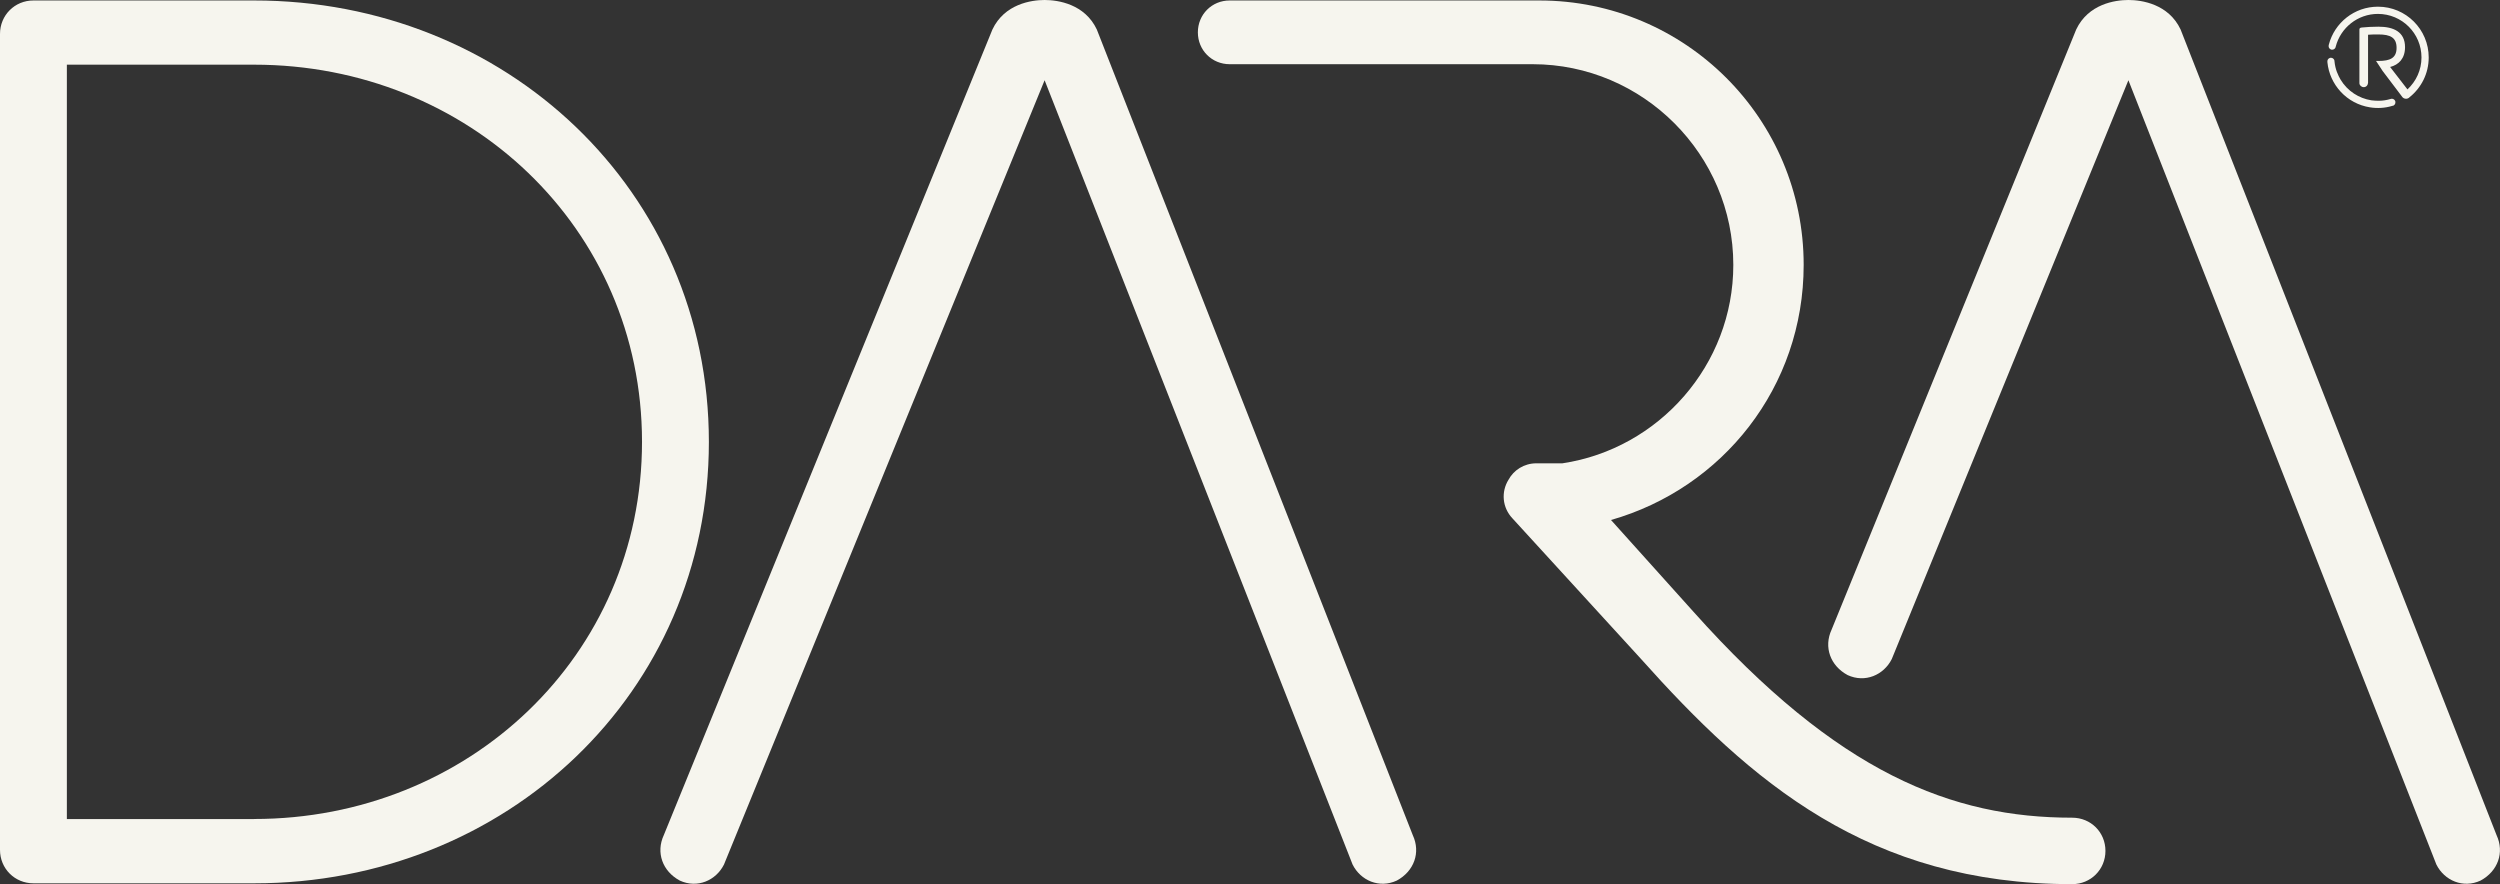 <?xml version="1.0" encoding="UTF-8"?>
<svg id="Projecto_:_Big_images_Image" data-name="Projecto : Big images Image" xmlns="http://www.w3.org/2000/svg" viewBox="0 0 422.5 149.42">
  <rect x="0" y="0" width="422.5" height="149.42" fill="#333333" stroke="none"/>
  <g>
    <path d="m42.95.08H5.65C2.49.08,0,2.57,0,5.74v137.89c0,3.16,2.49,5.65,5.65,5.65h37.3c42.5,0,76.85-32.1,76.85-74.6S85.45.08,42.95.08Zm0,138.34H11.3V10.93h31.65c36.17,0,65.55,27.57,65.55,63.74s-29.39,63.74-65.55,63.74Z" style="fill: #f6f5ee;"/>
    <path d="m185.36,4.98c-2.03-4.3-6.55-4.98-8.82-4.98s-6.78.68-8.82,4.98l-55.54,136.16c-1.36,2.94-.23,6.1,2.71,7.68,2.94,1.36,6.1,0,7.46-2.71L176.54,13.56l52.05,132.55c1.36,2.71,4.52,4.07,7.46,2.71,2.94-1.58,4.07-4.75,2.71-7.68L185.36,4.98Z" style="fill: #f6f5ee;"/>
    <path d="m368.52,4.98c-2.03-4.3-6.55-4.98-8.82-4.98s-6.78.68-8.82,4.98l-41.34,101.43c-1.36,2.94-.23,6.1,2.71,7.68,2.94,1.36,6.1,0,7.46-2.71l39.99-97.82,52.05,132.55c1.36,2.71,4.52,4.07,7.46,2.71,2.94-1.58,4.07-4.75,2.71-7.68L368.52,4.98Z" style="fill: #f6f5ee;"/>
    <path d="m350.19,138.19c-20.21,0-39.53-7.41-64-34.81l-13.93-15.5c18.86-5.39,32.56-22.45,32.56-43.11C304.83,20.07,284.84.08,260.14.08h-52.32c-3.02,0-5.38,2.37-5.38,5.39s2.37,5.38,5.38,5.38h51.2c18.64,0,33.91,15.28,33.91,33.92,0,16.93-12.6,31.08-28.88,33.53h-4.4c-2.07,0-3.82,1.13-4.72,2.79-1.26,2.04-1.06,4.69.69,6.53l21.6,23.62c18.64,20.88,38.63,38.18,72.98,38.18,3.14,0,5.62-2.47,5.62-5.62s-2.47-5.61-5.62-5.61Z" style="fill: #f6f5ee;"/>
  </g>
  <g>
    <path d="m400.19,14.02c-.03.43-.34.71-.71.71-.39,0-.71-.29-.74-.65V5c0-.22.1-.31.39-.35.69-.08,1.89-.14,2.82-.14,2.54,0,4.5.85,4.5,3.46,0,1.92-1.06,2.98-2.52,3.35l2.93,3.79c1.45-1.35,2.37-3.26,2.37-5.4,0-4.06-3.29-7.36-7.36-7.36-3.43,0-6.31,2.35-7.13,5.52-.03.3-.3.53-.61.53-.34,0-.6-.28-.6-.62l.04-.24c.96-3.69,4.31-6.41,8.3-6.41,4.74,0,8.58,3.84,8.58,8.58,0,2.73-1.27,5.15-3.25,6.73-.14.16-.36.25-.59.25-.3,0-.57-.17-.71-.42l-3.24-4.28-.28-.43-.83-1.26h.41c1.98,0,3.06-.5,3.06-2.22s-1.04-2.26-3.06-2.26c-.49,0-1.37,0-1.76.05v5.67s0,2.46,0,2.46Z" style="fill: #f6f5ee;"/>
    <path d="m402.08,17.03c.64-.01,1.28-.11,1.91-.3.27-.11.6-.01.75.25.18.29.08.67-.21.85l-.23.06c-1.24.38-2.53.45-3.77.25-3.95-.62-6.83-3.84-7.2-7.63v-.24c.05-.32.36-.56.69-.5.3.04.53.31.51.6.06.65.21,1.27.43,1.86h.01c.16.42.36.84.59,1.23,1.17,1.94,3.11,3.16,5.19,3.49h.08s.02.01.02.01c.41.06.82.07,1.21.06Z" style="fill: #f6f5ee;"/>
  </g>
</svg>